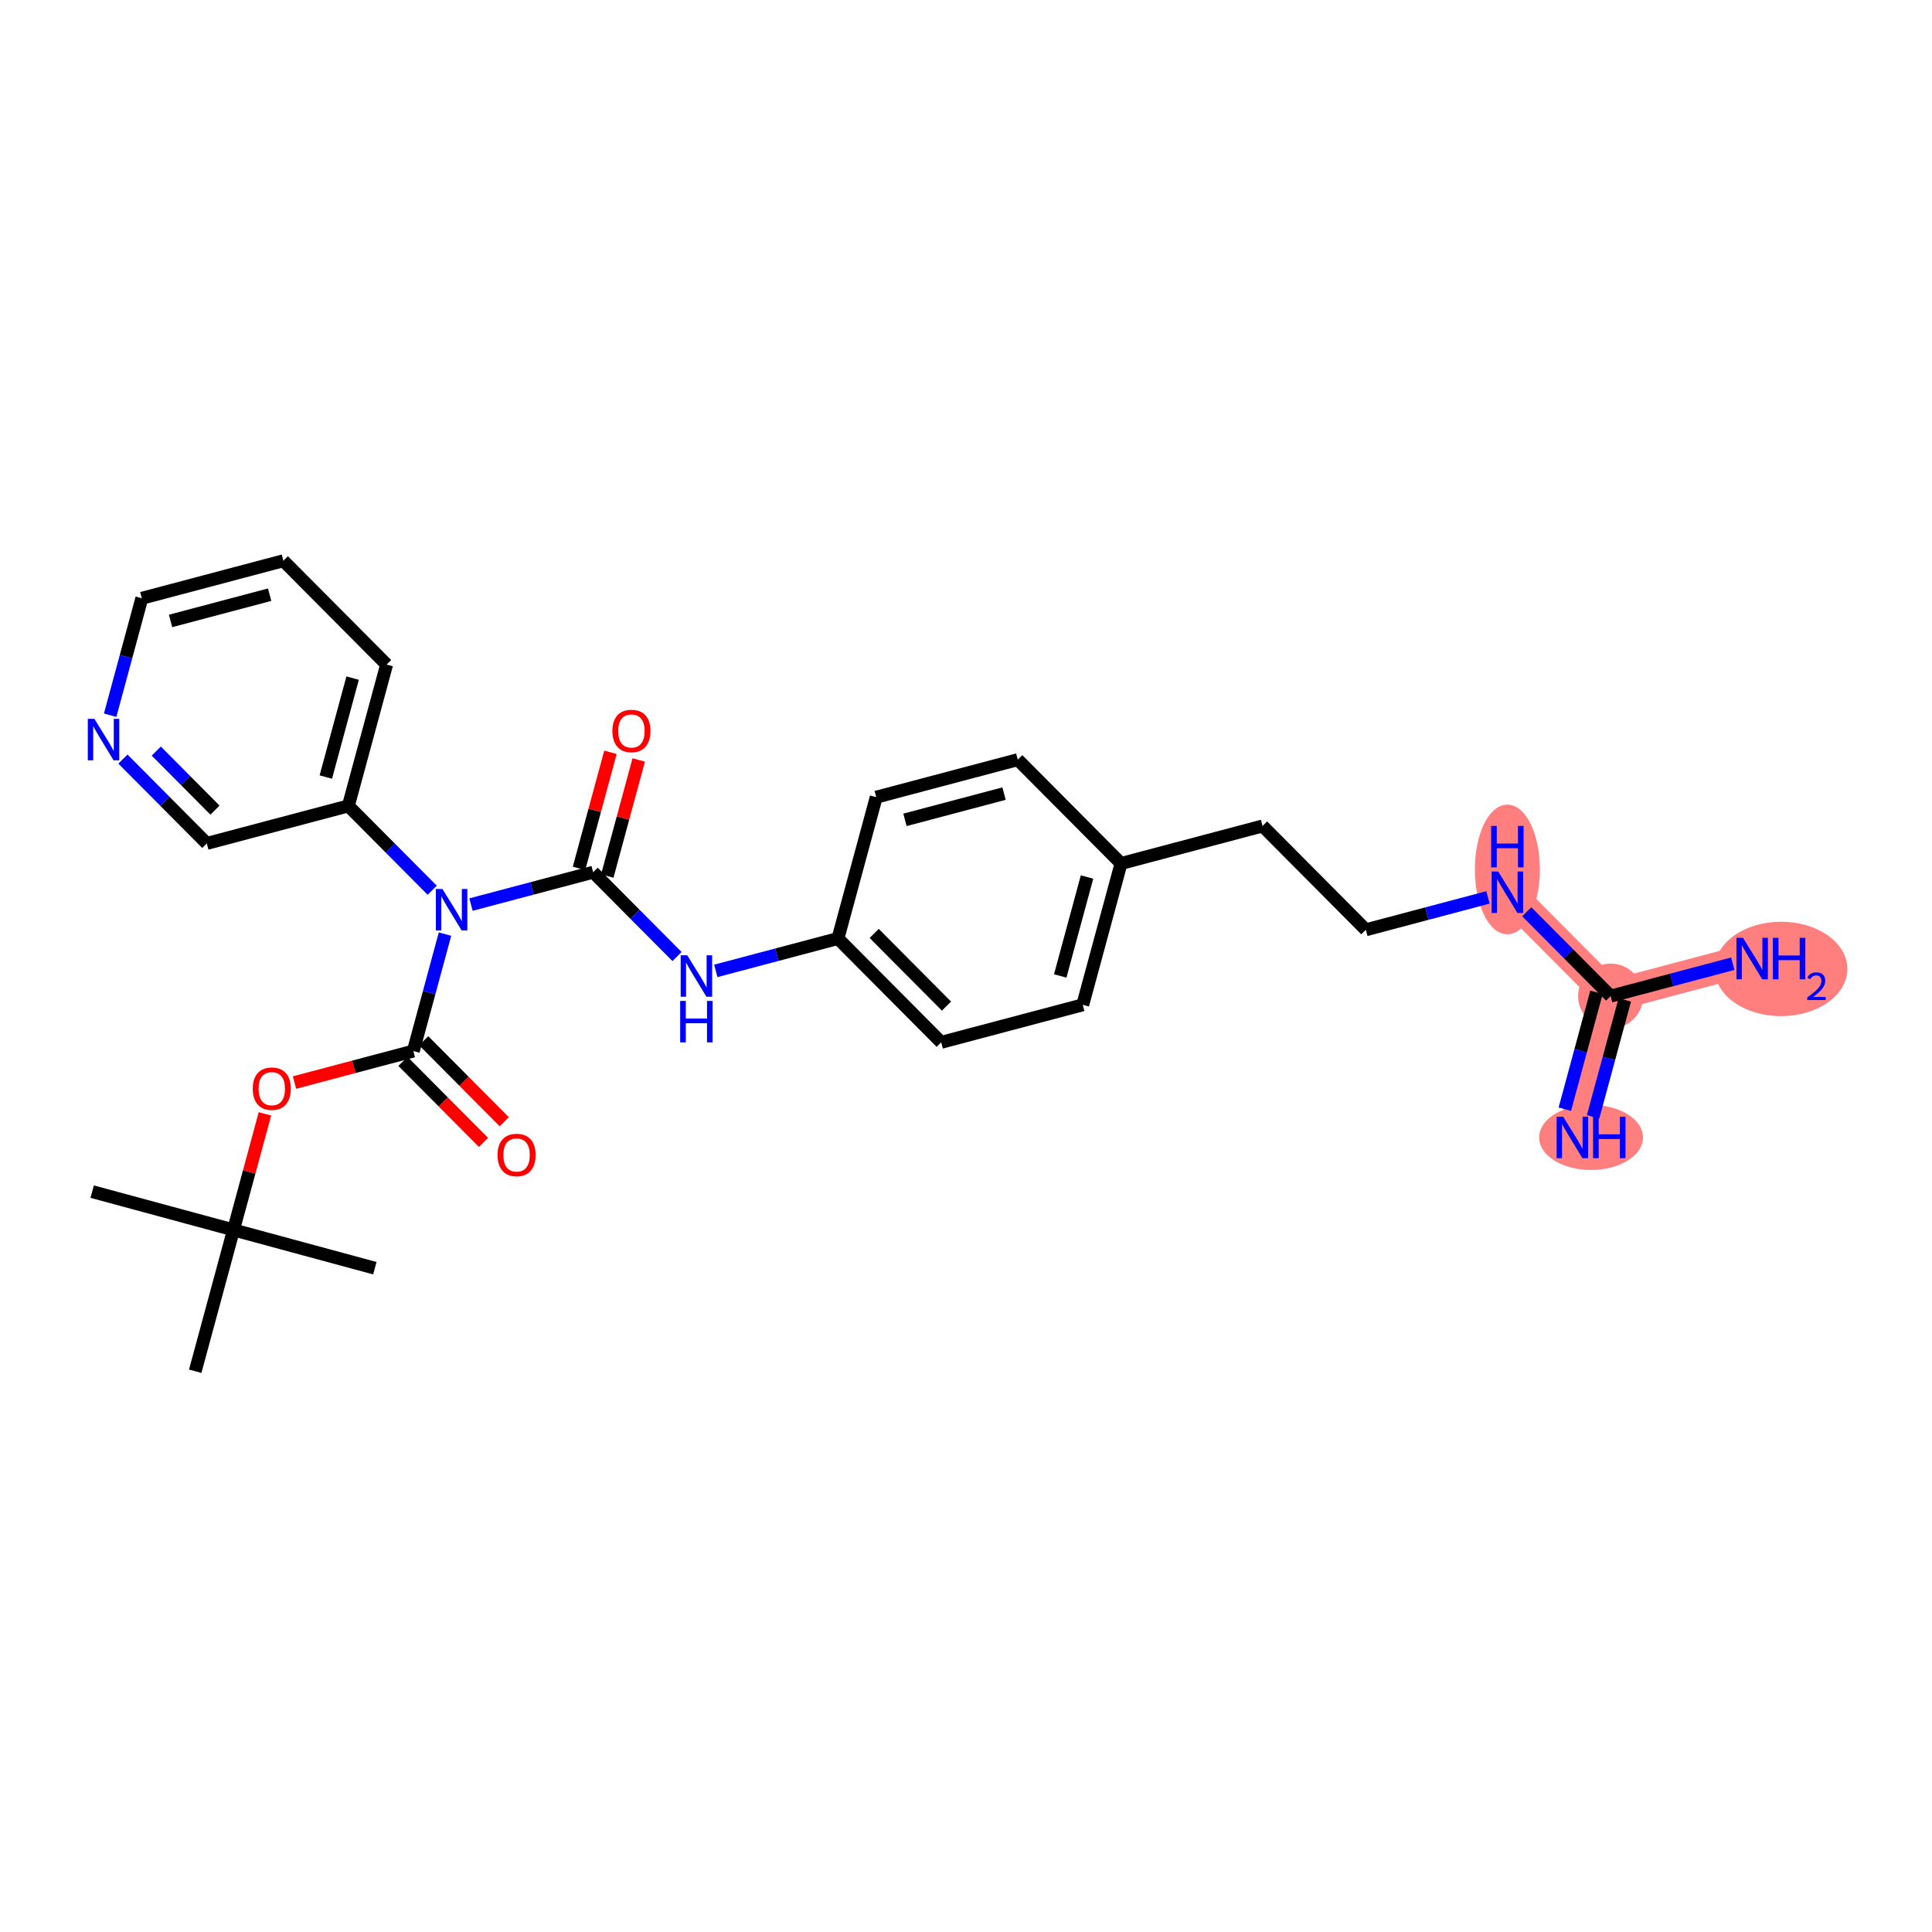 <?xml version='1.0' encoding='iso-8859-1'?>
<svg version='1.1' baseProfile='full'
              xmlns='http://www.w3.org/2000/svg'
                      xmlns:rdkit='http://www.rdkit.org/xml'
                      xmlns:xlink='http://www.w3.org/1999/xlink'
                  xml:space='preserve'
width='300px' height='300px' viewBox='0 0 300 300'>
<!-- END OF HEADER -->
<rect style='opacity:1.0;fill:#FFFFFF;stroke:none' width='300' height='300' x='0' y='0'> </rect>
<rect style='opacity:1.0;fill:#FFFFFF;stroke:none' width='300' height='300' x='0' y='0'> </rect>
<path d='M 234.064,138.551 L 250.098,154.672' style='fill:none;fill-rule:evenodd;stroke:#FF7F7F;stroke-width:4.9px;stroke-linecap:butt;stroke-linejoin:miter;stroke-opacity:1' />
<path d='M 250.098,154.672 L 244.154,176.619' style='fill:none;fill-rule:evenodd;stroke:#FF7F7F;stroke-width:4.9px;stroke-linecap:butt;stroke-linejoin:miter;stroke-opacity:1' />
<path d='M 250.098,154.672 L 272.076,148.847' style='fill:none;fill-rule:evenodd;stroke:#FF7F7F;stroke-width:4.9px;stroke-linecap:butt;stroke-linejoin:miter;stroke-opacity:1' />
<ellipse cx='234.064' cy='135.01' rx='4.547' ry='9.562'  style='fill:#FF7F7F;fill-rule:evenodd;stroke:#FF7F7F;stroke-width:1.0px;stroke-linecap:butt;stroke-linejoin:miter;stroke-opacity:1' />
<ellipse cx='250.098' cy='154.672' rx='4.547' ry='4.547'  style='fill:#FF7F7F;fill-rule:evenodd;stroke:#FF7F7F;stroke-width:1.0px;stroke-linecap:butt;stroke-linejoin:miter;stroke-opacity:1' />
<ellipse cx='247.06' cy='176.619' rx='7.563' ry='4.553'  style='fill:#FF7F7F;fill-rule:evenodd;stroke:#FF7F7F;stroke-width:1.0px;stroke-linecap:butt;stroke-linejoin:miter;stroke-opacity:1' />
<ellipse cx='276.564' cy='150.457' rx='9.8' ry='6.83'  style='fill:#FF7F7F;fill-rule:evenodd;stroke:#FF7F7F;stroke-width:1.0px;stroke-linecap:butt;stroke-linejoin:miter;stroke-opacity:1' />
<path class='bond-0 atom-0 atom-1' d='M 14.312,185.036 L 36.258,190.98' style='fill:none;fill-rule:evenodd;stroke:#000000;stroke-width:2.0px;stroke-linecap:butt;stroke-linejoin:miter;stroke-opacity:1' />
<path class='bond-1 atom-1 atom-2' d='M 36.258,190.98 L 58.205,196.925' style='fill:none;fill-rule:evenodd;stroke:#000000;stroke-width:2.0px;stroke-linecap:butt;stroke-linejoin:miter;stroke-opacity:1' />
<path class='bond-2 atom-1 atom-3' d='M 36.258,190.98 L 30.314,212.927' style='fill:none;fill-rule:evenodd;stroke:#000000;stroke-width:2.0px;stroke-linecap:butt;stroke-linejoin:miter;stroke-opacity:1' />
<path class='bond-3 atom-1 atom-4' d='M 36.258,190.98 L 38.699,181.969' style='fill:none;fill-rule:evenodd;stroke:#000000;stroke-width:2.0px;stroke-linecap:butt;stroke-linejoin:miter;stroke-opacity:1' />
<path class='bond-3 atom-1 atom-4' d='M 38.699,181.969 L 41.14,172.958' style='fill:none;fill-rule:evenodd;stroke:#FF0000;stroke-width:2.0px;stroke-linecap:butt;stroke-linejoin:miter;stroke-opacity:1' />
<path class='bond-4 atom-4 atom-5' d='M 45.727,168.1 L 54.954,165.654' style='fill:none;fill-rule:evenodd;stroke:#FF0000;stroke-width:2.0px;stroke-linecap:butt;stroke-linejoin:miter;stroke-opacity:1' />
<path class='bond-4 atom-4 atom-5' d='M 54.954,165.654 L 64.181,163.208' style='fill:none;fill-rule:evenodd;stroke:#000000;stroke-width:2.0px;stroke-linecap:butt;stroke-linejoin:miter;stroke-opacity:1' />
<path class='bond-5 atom-5 atom-6' d='M 62.569,164.812 L 68.824,171.101' style='fill:none;fill-rule:evenodd;stroke:#000000;stroke-width:2.0px;stroke-linecap:butt;stroke-linejoin:miter;stroke-opacity:1' />
<path class='bond-5 atom-5 atom-6' d='M 68.824,171.101 L 75.079,177.39' style='fill:none;fill-rule:evenodd;stroke:#FF0000;stroke-width:2.0px;stroke-linecap:butt;stroke-linejoin:miter;stroke-opacity:1' />
<path class='bond-5 atom-5 atom-6' d='M 65.793,161.605 L 72.048,167.894' style='fill:none;fill-rule:evenodd;stroke:#000000;stroke-width:2.0px;stroke-linecap:butt;stroke-linejoin:miter;stroke-opacity:1' />
<path class='bond-5 atom-5 atom-6' d='M 72.048,167.894 L 78.303,174.183' style='fill:none;fill-rule:evenodd;stroke:#FF0000;stroke-width:2.0px;stroke-linecap:butt;stroke-linejoin:miter;stroke-opacity:1' />
<path class='bond-6 atom-5 atom-7' d='M 64.181,163.208 L 66.64,154.129' style='fill:none;fill-rule:evenodd;stroke:#000000;stroke-width:2.0px;stroke-linecap:butt;stroke-linejoin:miter;stroke-opacity:1' />
<path class='bond-6 atom-5 atom-7' d='M 66.64,154.129 L 69.099,145.05' style='fill:none;fill-rule:evenodd;stroke:#0000FF;stroke-width:2.0px;stroke-linecap:butt;stroke-linejoin:miter;stroke-opacity:1' />
<path class='bond-7 atom-7 atom-8' d='M 73.135,140.464 L 82.62,137.95' style='fill:none;fill-rule:evenodd;stroke:#0000FF;stroke-width:2.0px;stroke-linecap:butt;stroke-linejoin:miter;stroke-opacity:1' />
<path class='bond-7 atom-7 atom-8' d='M 82.62,137.95 L 92.103,135.436' style='fill:none;fill-rule:evenodd;stroke:#000000;stroke-width:2.0px;stroke-linecap:butt;stroke-linejoin:miter;stroke-opacity:1' />
<path class='bond-22 atom-7 atom-23' d='M 67.115,138.235 L 60.603,131.688' style='fill:none;fill-rule:evenodd;stroke:#0000FF;stroke-width:2.0px;stroke-linecap:butt;stroke-linejoin:miter;stroke-opacity:1' />
<path class='bond-22 atom-7 atom-23' d='M 60.603,131.688 L 54.091,125.141' style='fill:none;fill-rule:evenodd;stroke:#000000;stroke-width:2.0px;stroke-linecap:butt;stroke-linejoin:miter;stroke-opacity:1' />
<path class='bond-8 atom-8 atom-9' d='M 94.298,136.031 L 96.739,127.02' style='fill:none;fill-rule:evenodd;stroke:#000000;stroke-width:2.0px;stroke-linecap:butt;stroke-linejoin:miter;stroke-opacity:1' />
<path class='bond-8 atom-8 atom-9' d='M 96.739,127.02 L 99.179,118.009' style='fill:none;fill-rule:evenodd;stroke:#FF0000;stroke-width:2.0px;stroke-linecap:butt;stroke-linejoin:miter;stroke-opacity:1' />
<path class='bond-8 atom-8 atom-9' d='M 89.909,134.842 L 92.349,125.831' style='fill:none;fill-rule:evenodd;stroke:#000000;stroke-width:2.0px;stroke-linecap:butt;stroke-linejoin:miter;stroke-opacity:1' />
<path class='bond-8 atom-8 atom-9' d='M 92.349,125.831 L 94.79,116.82' style='fill:none;fill-rule:evenodd;stroke:#FF0000;stroke-width:2.0px;stroke-linecap:butt;stroke-linejoin:miter;stroke-opacity:1' />
<path class='bond-9 atom-8 atom-10' d='M 92.103,135.436 L 98.615,141.984' style='fill:none;fill-rule:evenodd;stroke:#000000;stroke-width:2.0px;stroke-linecap:butt;stroke-linejoin:miter;stroke-opacity:1' />
<path class='bond-9 atom-8 atom-10' d='M 98.615,141.984 L 105.127,148.531' style='fill:none;fill-rule:evenodd;stroke:#0000FF;stroke-width:2.0px;stroke-linecap:butt;stroke-linejoin:miter;stroke-opacity:1' />
<path class='bond-10 atom-10 atom-11' d='M 111.148,150.76 L 120.632,148.246' style='fill:none;fill-rule:evenodd;stroke:#0000FF;stroke-width:2.0px;stroke-linecap:butt;stroke-linejoin:miter;stroke-opacity:1' />
<path class='bond-10 atom-10 atom-11' d='M 120.632,148.246 L 130.116,145.732' style='fill:none;fill-rule:evenodd;stroke:#000000;stroke-width:2.0px;stroke-linecap:butt;stroke-linejoin:miter;stroke-opacity:1' />
<path class='bond-11 atom-11 atom-12' d='M 130.116,145.732 L 146.15,161.853' style='fill:none;fill-rule:evenodd;stroke:#000000;stroke-width:2.0px;stroke-linecap:butt;stroke-linejoin:miter;stroke-opacity:1' />
<path class='bond-11 atom-11 atom-12' d='M 135.745,144.943 L 146.969,156.228' style='fill:none;fill-rule:evenodd;stroke:#000000;stroke-width:2.0px;stroke-linecap:butt;stroke-linejoin:miter;stroke-opacity:1' />
<path class='bond-28 atom-22 atom-11' d='M 136.06,123.785 L 130.116,145.732' style='fill:none;fill-rule:evenodd;stroke:#000000;stroke-width:2.0px;stroke-linecap:butt;stroke-linejoin:miter;stroke-opacity:1' />
<path class='bond-12 atom-12 atom-13' d='M 146.15,161.853 L 168.129,156.028' style='fill:none;fill-rule:evenodd;stroke:#000000;stroke-width:2.0px;stroke-linecap:butt;stroke-linejoin:miter;stroke-opacity:1' />
<path class='bond-13 atom-13 atom-14' d='M 168.129,156.028 L 174.073,134.081' style='fill:none;fill-rule:evenodd;stroke:#000000;stroke-width:2.0px;stroke-linecap:butt;stroke-linejoin:miter;stroke-opacity:1' />
<path class='bond-13 atom-13 atom-14' d='M 164.631,151.547 L 168.792,136.184' style='fill:none;fill-rule:evenodd;stroke:#000000;stroke-width:2.0px;stroke-linecap:butt;stroke-linejoin:miter;stroke-opacity:1' />
<path class='bond-14 atom-14 atom-15' d='M 174.073,134.081 L 196.051,128.256' style='fill:none;fill-rule:evenodd;stroke:#000000;stroke-width:2.0px;stroke-linecap:butt;stroke-linejoin:miter;stroke-opacity:1' />
<path class='bond-20 atom-14 atom-21' d='M 174.073,134.081 L 158.039,117.96' style='fill:none;fill-rule:evenodd;stroke:#000000;stroke-width:2.0px;stroke-linecap:butt;stroke-linejoin:miter;stroke-opacity:1' />
<path class='bond-15 atom-15 atom-16' d='M 196.051,128.256 L 212.085,144.377' style='fill:none;fill-rule:evenodd;stroke:#000000;stroke-width:2.0px;stroke-linecap:butt;stroke-linejoin:miter;stroke-opacity:1' />
<path class='bond-16 atom-16 atom-17' d='M 212.085,144.377 L 221.569,141.863' style='fill:none;fill-rule:evenodd;stroke:#000000;stroke-width:2.0px;stroke-linecap:butt;stroke-linejoin:miter;stroke-opacity:1' />
<path class='bond-16 atom-16 atom-17' d='M 221.569,141.863 L 231.053,139.349' style='fill:none;fill-rule:evenodd;stroke:#0000FF;stroke-width:2.0px;stroke-linecap:butt;stroke-linejoin:miter;stroke-opacity:1' />
<path class='bond-17 atom-17 atom-18' d='M 237.074,141.578 L 243.586,148.125' style='fill:none;fill-rule:evenodd;stroke:#0000FF;stroke-width:2.0px;stroke-linecap:butt;stroke-linejoin:miter;stroke-opacity:1' />
<path class='bond-17 atom-17 atom-18' d='M 243.586,148.125 L 250.098,154.672' style='fill:none;fill-rule:evenodd;stroke:#000000;stroke-width:2.0px;stroke-linecap:butt;stroke-linejoin:miter;stroke-opacity:1' />
<path class='bond-18 atom-18 atom-19' d='M 247.903,154.078 L 245.444,163.157' style='fill:none;fill-rule:evenodd;stroke:#000000;stroke-width:2.0px;stroke-linecap:butt;stroke-linejoin:miter;stroke-opacity:1' />
<path class='bond-18 atom-18 atom-19' d='M 245.444,163.157 L 242.985,172.237' style='fill:none;fill-rule:evenodd;stroke:#0000FF;stroke-width:2.0px;stroke-linecap:butt;stroke-linejoin:miter;stroke-opacity:1' />
<path class='bond-18 atom-18 atom-19' d='M 252.293,155.267 L 249.833,164.346' style='fill:none;fill-rule:evenodd;stroke:#000000;stroke-width:2.0px;stroke-linecap:butt;stroke-linejoin:miter;stroke-opacity:1' />
<path class='bond-18 atom-18 atom-19' d='M 249.833,164.346 L 247.374,173.425' style='fill:none;fill-rule:evenodd;stroke:#0000FF;stroke-width:2.0px;stroke-linecap:butt;stroke-linejoin:miter;stroke-opacity:1' />
<path class='bond-19 atom-18 atom-20' d='M 250.098,154.672 L 259.582,152.159' style='fill:none;fill-rule:evenodd;stroke:#000000;stroke-width:2.0px;stroke-linecap:butt;stroke-linejoin:miter;stroke-opacity:1' />
<path class='bond-19 atom-18 atom-20' d='M 259.582,152.159 L 269.066,149.645' style='fill:none;fill-rule:evenodd;stroke:#0000FF;stroke-width:2.0px;stroke-linecap:butt;stroke-linejoin:miter;stroke-opacity:1' />
<path class='bond-21 atom-21 atom-22' d='M 158.039,117.96 L 136.06,123.785' style='fill:none;fill-rule:evenodd;stroke:#000000;stroke-width:2.0px;stroke-linecap:butt;stroke-linejoin:miter;stroke-opacity:1' />
<path class='bond-21 atom-21 atom-22' d='M 155.907,123.23 L 140.522,127.307' style='fill:none;fill-rule:evenodd;stroke:#000000;stroke-width:2.0px;stroke-linecap:butt;stroke-linejoin:miter;stroke-opacity:1' />
<path class='bond-23 atom-23 atom-24' d='M 54.091,125.141 L 60.035,103.194' style='fill:none;fill-rule:evenodd;stroke:#000000;stroke-width:2.0px;stroke-linecap:butt;stroke-linejoin:miter;stroke-opacity:1' />
<path class='bond-23 atom-23 atom-24' d='M 50.593,120.66 L 54.754,105.297' style='fill:none;fill-rule:evenodd;stroke:#000000;stroke-width:2.0px;stroke-linecap:butt;stroke-linejoin:miter;stroke-opacity:1' />
<path class='bond-29 atom-28 atom-23' d='M 32.112,130.966 L 54.091,125.141' style='fill:none;fill-rule:evenodd;stroke:#000000;stroke-width:2.0px;stroke-linecap:butt;stroke-linejoin:miter;stroke-opacity:1' />
<path class='bond-24 atom-24 atom-25' d='M 60.035,103.194 L 44.001,87.073' style='fill:none;fill-rule:evenodd;stroke:#000000;stroke-width:2.0px;stroke-linecap:butt;stroke-linejoin:miter;stroke-opacity:1' />
<path class='bond-25 atom-25 atom-26' d='M 44.001,87.073 L 22.023,92.898' style='fill:none;fill-rule:evenodd;stroke:#000000;stroke-width:2.0px;stroke-linecap:butt;stroke-linejoin:miter;stroke-opacity:1' />
<path class='bond-25 atom-25 atom-26' d='M 41.869,92.343 L 26.484,96.42' style='fill:none;fill-rule:evenodd;stroke:#000000;stroke-width:2.0px;stroke-linecap:butt;stroke-linejoin:miter;stroke-opacity:1' />
<path class='bond-26 atom-26 atom-27' d='M 22.023,92.898 L 19.563,101.978' style='fill:none;fill-rule:evenodd;stroke:#000000;stroke-width:2.0px;stroke-linecap:butt;stroke-linejoin:miter;stroke-opacity:1' />
<path class='bond-26 atom-26 atom-27' d='M 19.563,101.978 L 17.104,111.057' style='fill:none;fill-rule:evenodd;stroke:#0000FF;stroke-width:2.0px;stroke-linecap:butt;stroke-linejoin:miter;stroke-opacity:1' />
<path class='bond-27 atom-27 atom-28' d='M 19.089,117.872 L 25.601,124.419' style='fill:none;fill-rule:evenodd;stroke:#0000FF;stroke-width:2.0px;stroke-linecap:butt;stroke-linejoin:miter;stroke-opacity:1' />
<path class='bond-27 atom-27 atom-28' d='M 25.601,124.419 L 32.112,130.966' style='fill:none;fill-rule:evenodd;stroke:#000000;stroke-width:2.0px;stroke-linecap:butt;stroke-linejoin:miter;stroke-opacity:1' />
<path class='bond-27 atom-27 atom-28' d='M 24.267,116.629 L 28.825,121.212' style='fill:none;fill-rule:evenodd;stroke:#0000FF;stroke-width:2.0px;stroke-linecap:butt;stroke-linejoin:miter;stroke-opacity:1' />
<path class='bond-27 atom-27 atom-28' d='M 28.825,121.212 L 33.383,125.795' style='fill:none;fill-rule:evenodd;stroke:#000000;stroke-width:2.0px;stroke-linecap:butt;stroke-linejoin:miter;stroke-opacity:1' />
<path  class='atom-4' d='M 39.247 169.052
Q 39.247 167.506, 40.011 166.642
Q 40.775 165.778, 42.203 165.778
Q 43.63 165.778, 44.394 166.642
Q 45.158 167.506, 45.158 169.052
Q 45.158 170.616, 44.385 171.508
Q 43.612 172.39, 42.203 172.39
Q 40.784 172.39, 40.011 171.508
Q 39.247 170.625, 39.247 169.052
M 42.203 171.662
Q 43.185 171.662, 43.712 171.007
Q 44.249 170.344, 44.249 169.052
Q 44.249 167.788, 43.712 167.151
Q 43.185 166.505, 42.203 166.505
Q 41.22 166.505, 40.684 167.142
Q 40.156 167.779, 40.156 169.052
Q 40.156 170.353, 40.684 171.007
Q 41.22 171.662, 42.203 171.662
' fill='#FF0000'/>
<path  class='atom-6' d='M 77.259 179.348
Q 77.259 177.802, 78.023 176.938
Q 78.787 176.074, 80.215 176.074
Q 81.643 176.074, 82.407 176.938
Q 83.171 177.802, 83.171 179.348
Q 83.171 180.912, 82.398 181.803
Q 81.625 182.686, 80.215 182.686
Q 78.796 182.686, 78.023 181.803
Q 77.259 180.921, 77.259 179.348
M 80.215 181.958
Q 81.197 181.958, 81.725 181.303
Q 82.261 180.639, 82.261 179.348
Q 82.261 178.083, 81.725 177.447
Q 81.197 176.801, 80.215 176.801
Q 79.233 176.801, 78.696 177.438
Q 78.169 178.074, 78.169 179.348
Q 78.169 180.648, 78.696 181.303
Q 79.233 181.958, 80.215 181.958
' fill='#FF0000'/>
<path  class='atom-7' d='M 68.702 138.042
L 70.812 141.453
Q 71.021 141.789, 71.358 142.399
Q 71.694 143.008, 71.712 143.044
L 71.712 138.042
L 72.567 138.042
L 72.567 144.481
L 71.685 144.481
L 69.42 140.753
Q 69.156 140.316, 68.874 139.816
Q 68.602 139.316, 68.52 139.161
L 68.52 144.481
L 67.683 144.481
L 67.683 138.042
L 68.702 138.042
' fill='#0000FF'/>
<path  class='atom-9' d='M 95.092 113.508
Q 95.092 111.962, 95.856 111.098
Q 96.62 110.234, 98.048 110.234
Q 99.476 110.234, 100.24 111.098
Q 101.004 111.962, 101.004 113.508
Q 101.004 115.072, 100.23 115.964
Q 99.457 116.846, 98.048 116.846
Q 96.629 116.846, 95.856 115.964
Q 95.092 115.081, 95.092 113.508
M 98.048 116.118
Q 99.03 116.118, 99.557 115.463
Q 100.094 114.799, 100.094 113.508
Q 100.094 112.244, 99.557 111.607
Q 99.03 110.961, 98.048 110.961
Q 97.065 110.961, 96.529 111.598
Q 96.001 112.235, 96.001 113.508
Q 96.001 114.809, 96.529 115.463
Q 97.065 116.118, 98.048 116.118
' fill='#FF0000'/>
<path  class='atom-10' d='M 106.714 148.338
L 108.824 151.748
Q 109.034 152.085, 109.37 152.694
Q 109.707 153.304, 109.725 153.34
L 109.725 148.338
L 110.58 148.338
L 110.58 154.777
L 109.697 154.777
L 107.433 151.048
Q 107.169 150.612, 106.887 150.111
Q 106.614 149.611, 106.532 149.457
L 106.532 154.777
L 105.696 154.777
L 105.696 148.338
L 106.714 148.338
' fill='#0000FF'/>
<path  class='atom-10' d='M 105.618 155.421
L 106.491 155.421
L 106.491 158.159
L 109.784 158.159
L 109.784 155.421
L 110.657 155.421
L 110.657 161.86
L 109.784 161.86
L 109.784 158.886
L 106.491 158.886
L 106.491 161.86
L 105.618 161.86
L 105.618 155.421
' fill='#0000FF'/>
<path  class='atom-17' d='M 232.64 135.332
L 234.75 138.742
Q 234.96 139.079, 235.296 139.688
Q 235.633 140.298, 235.651 140.334
L 235.651 135.332
L 236.506 135.332
L 236.506 141.771
L 235.624 141.771
L 233.359 138.042
Q 233.095 137.605, 232.813 137.105
Q 232.54 136.605, 232.458 136.45
L 232.458 141.771
L 231.622 141.771
L 231.622 135.332
L 232.64 135.332
' fill='#0000FF'/>
<path  class='atom-17' d='M 231.544 128.249
L 232.418 128.249
L 232.418 130.986
L 235.71 130.986
L 235.71 128.249
L 236.583 128.249
L 236.583 134.688
L 235.71 134.688
L 235.71 131.714
L 232.418 131.714
L 232.418 134.688
L 231.544 134.688
L 231.544 128.249
' fill='#0000FF'/>
<path  class='atom-19' d='M 242.73 173.399
L 244.84 176.81
Q 245.05 177.147, 245.386 177.756
Q 245.723 178.365, 245.741 178.402
L 245.741 173.399
L 246.596 173.399
L 246.596 179.839
L 245.713 179.839
L 243.449 176.11
Q 243.185 175.673, 242.903 175.173
Q 242.63 174.673, 242.548 174.518
L 242.548 179.839
L 241.712 179.839
L 241.712 173.399
L 242.73 173.399
' fill='#0000FF'/>
<path  class='atom-19' d='M 247.369 173.399
L 248.242 173.399
L 248.242 176.137
L 251.534 176.137
L 251.534 173.399
L 252.407 173.399
L 252.407 179.839
L 251.534 179.839
L 251.534 176.865
L 248.242 176.865
L 248.242 179.839
L 247.369 179.839
L 247.369 173.399
' fill='#0000FF'/>
<path  class='atom-20' d='M 270.653 145.627
L 272.763 149.038
Q 272.972 149.375, 273.309 149.984
Q 273.645 150.593, 273.663 150.63
L 273.663 145.627
L 274.518 145.627
L 274.518 152.067
L 273.636 152.067
L 271.371 148.338
Q 271.108 147.901, 270.826 147.401
Q 270.553 146.901, 270.471 146.746
L 270.471 152.067
L 269.634 152.067
L 269.634 145.627
L 270.653 145.627
' fill='#0000FF'/>
<path  class='atom-20' d='M 275.291 145.627
L 276.164 145.627
L 276.164 148.365
L 279.457 148.365
L 279.457 145.627
L 280.33 145.627
L 280.33 152.067
L 279.457 152.067
L 279.457 149.093
L 276.164 149.093
L 276.164 152.067
L 275.291 152.067
L 275.291 145.627
' fill='#0000FF'/>
<path  class='atom-20' d='M 280.642 151.841
Q 280.798 151.439, 281.17 151.216
Q 281.542 150.988, 282.059 150.988
Q 282.701 150.988, 283.061 151.336
Q 283.421 151.685, 283.421 152.303
Q 283.421 152.933, 282.953 153.521
Q 282.491 154.11, 281.53 154.806
L 283.493 154.806
L 283.493 155.286
L 280.63 155.286
L 280.63 154.884
Q 281.422 154.32, 281.891 153.9
Q 282.365 153.479, 282.593 153.101
Q 282.821 152.723, 282.821 152.333
Q 282.821 151.925, 282.617 151.697
Q 282.413 151.469, 282.059 151.469
Q 281.717 151.469, 281.488 151.607
Q 281.26 151.745, 281.098 152.051
L 280.642 151.841
' fill='#0000FF'/>
<path  class='atom-27' d='M 14.655 111.625
L 16.765 115.036
Q 16.974 115.373, 17.311 115.982
Q 17.647 116.591, 17.665 116.628
L 17.665 111.625
L 18.52 111.625
L 18.52 118.065
L 17.638 118.065
L 15.373 114.336
Q 15.11 113.899, 14.828 113.399
Q 14.555 112.899, 14.473 112.744
L 14.473 118.065
L 13.636 118.065
L 13.636 111.625
L 14.655 111.625
' fill='#0000FF'/>
</svg>
